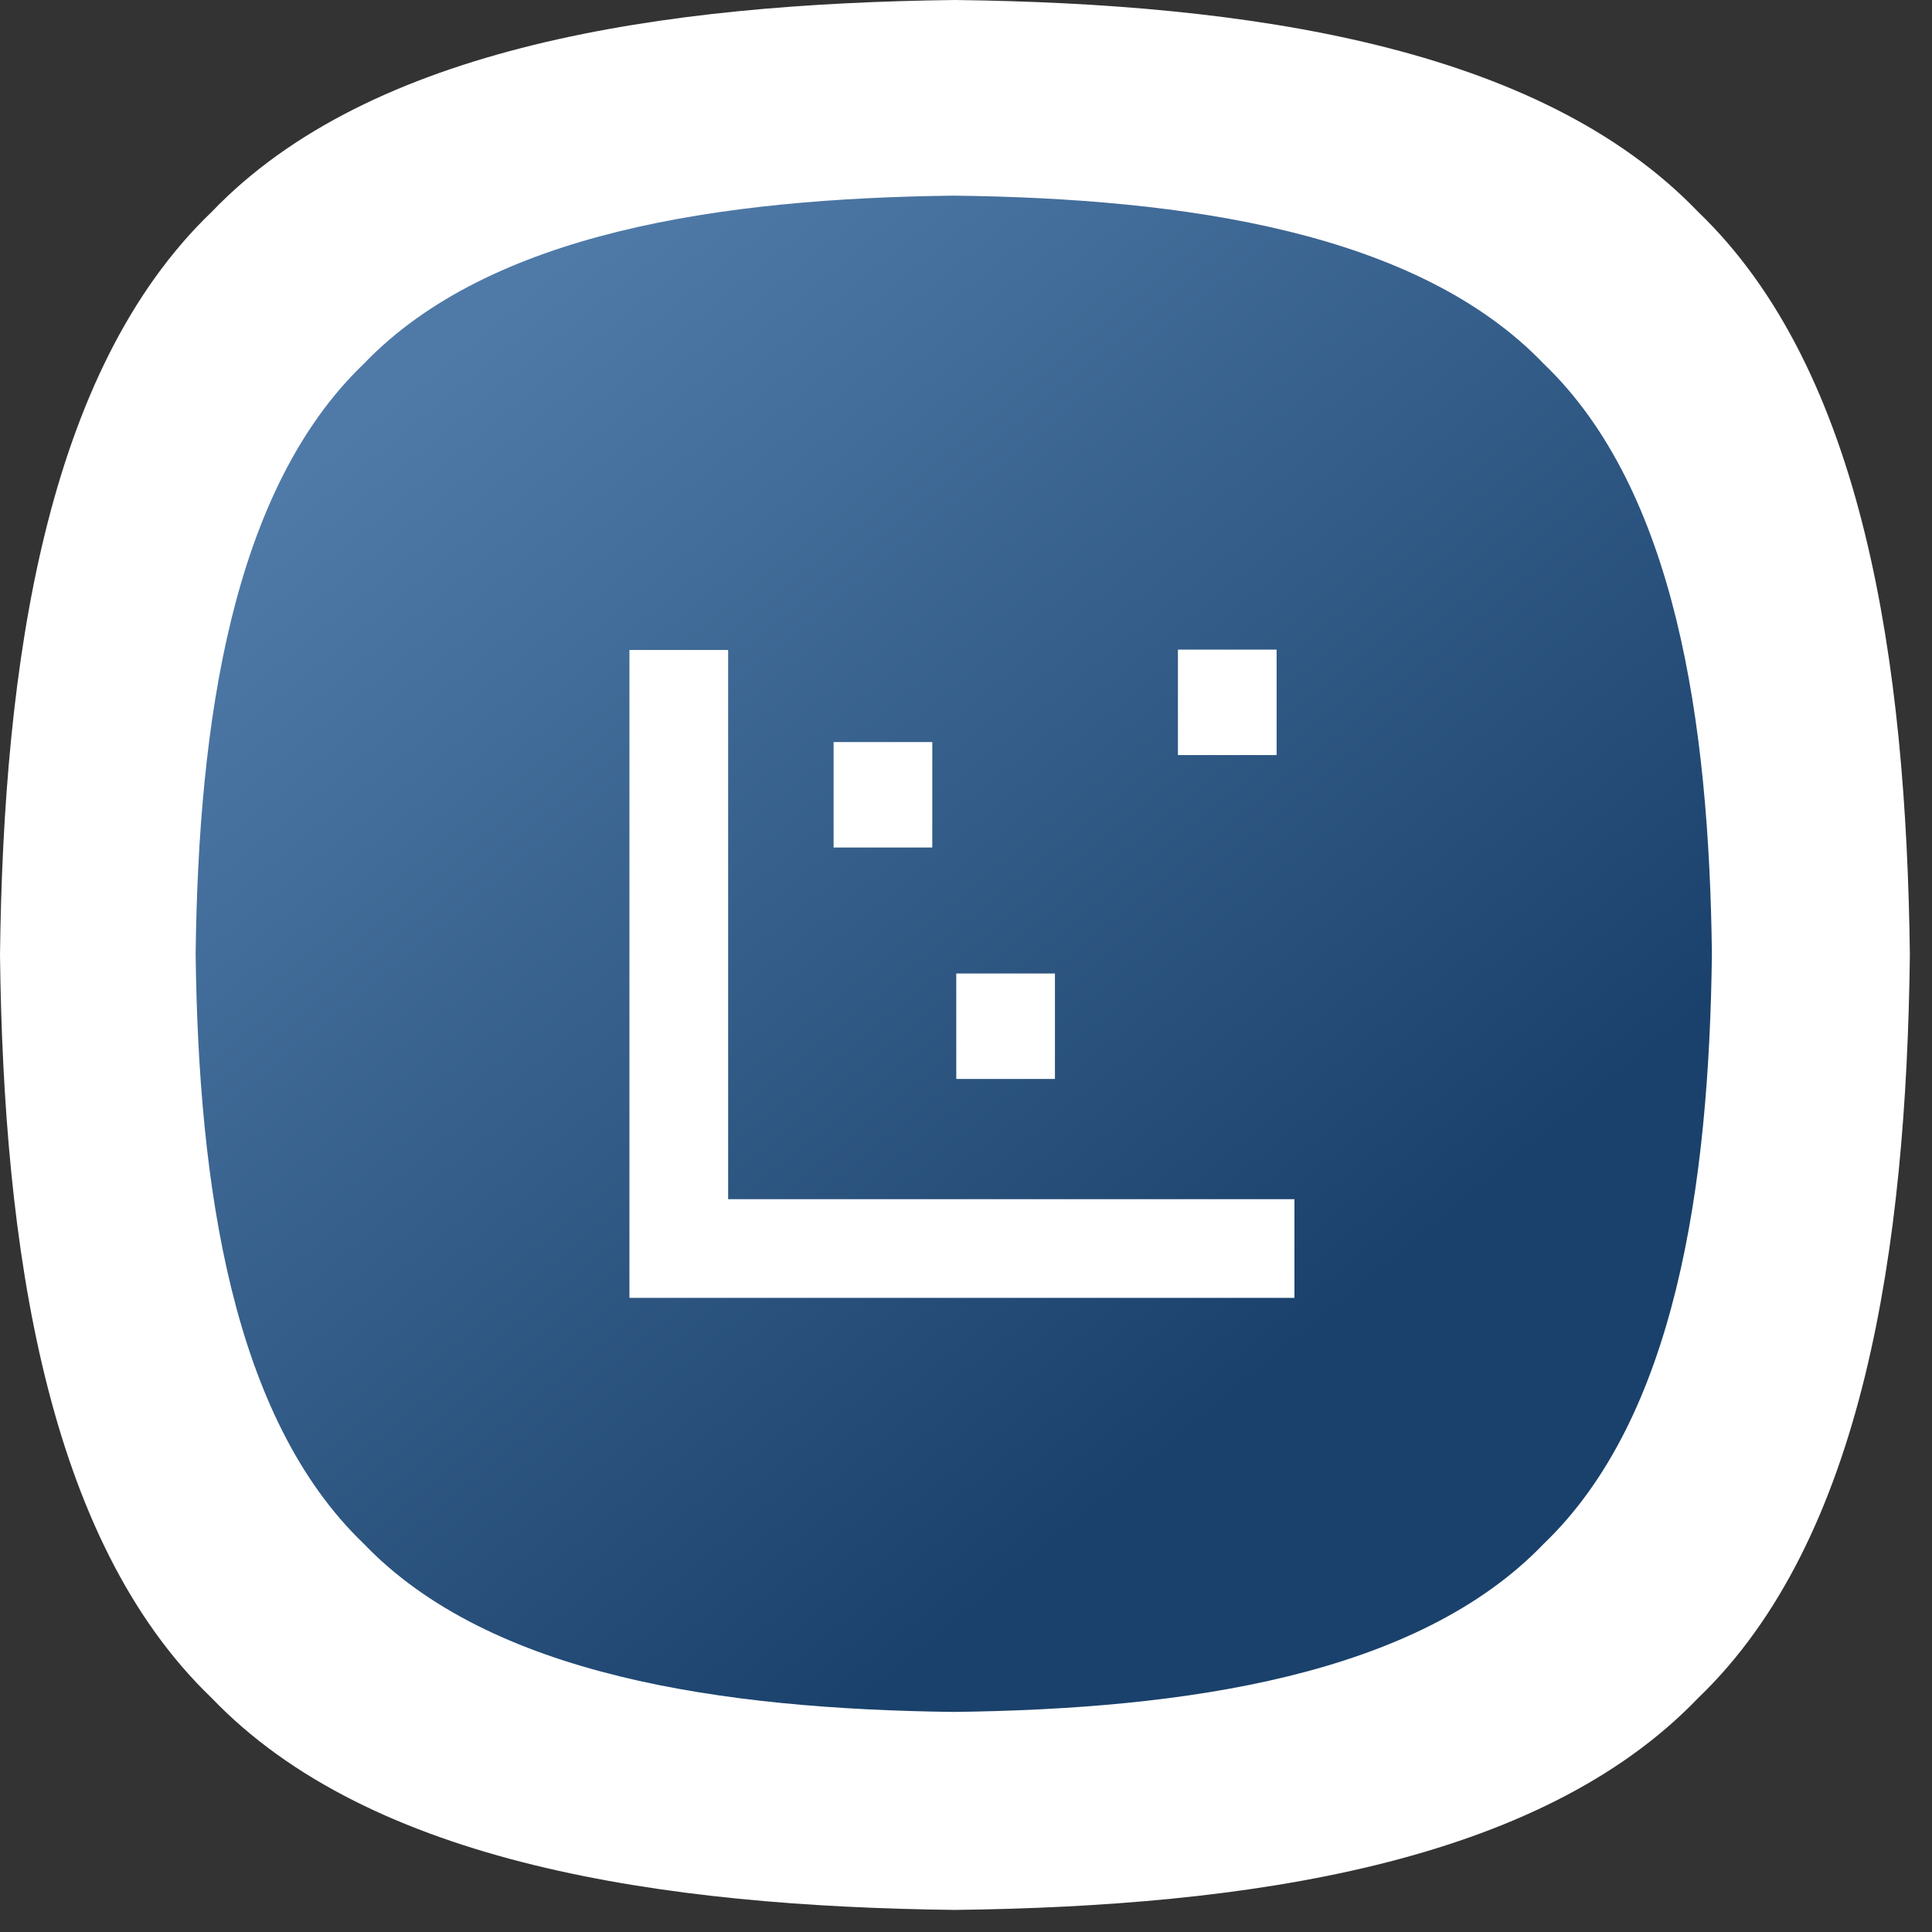 <?xml version="1.0" encoding="UTF-8"?>
<svg width="79px" height="79px" viewBox="0 0 79 79" version="1.1" xmlns="http://www.w3.org/2000/svg" xmlns:xlink="http://www.w3.org/1999/xlink">
    <rect x="0" y="0" width="79" height="79" fill="#333333" stroke="none"/>
    <title>control-outline</title>
    <defs>
        <linearGradient x1="15.677%" y1="11.701%" x2="70.216%" y2="77.636%" id="linearGradient-1">
            <stop stop-color="#4F7AA8" offset="0%"></stop>
            <stop stop-color="#1A416B" offset="100%"></stop>
        </linearGradient>
    </defs>
    <g id="REQUIRO-sito" stroke="none" stroke-width="1" fill="none" fill-rule="evenodd">
        <g id="Home-" transform="translate(-558, -5822)">
            <g id="control-outline" transform="translate(558, 5822)">
                <path d="M69.434,8.661 C62.922,1.869 50.984,0.146 39.047,0 C27.109,0.146 15.172,1.869 8.659,8.661 C1.867,15.173 0.144,27.111 0,39.05 C0.144,50.986 1.867,62.925 8.659,69.436 C15.172,76.228 27.109,77.953 39.047,78.097 C50.984,77.953 62.922,76.228 69.434,69.436 C76.226,62.925 77.949,50.986 78.095,39.05 C77.949,27.111 76.226,15.173 69.434,8.661 L69.434,8.661 Z" id="Fill-29-Copy" fill="#FFFFFF"></path>
                <g id="Control" transform="translate(8, 8)">
                    <path d="M55.125,6.876 C49.955,1.484 40.478,0.114 31.001,0 C21.523,0.114 12.046,1.484 6.876,6.876 C1.484,12.046 0.116,21.523 0,31.001 C0.114,40.478 1.484,49.955 6.876,55.125 C12.046,60.518 21.523,61.886 31.001,62.001 C40.478,61.886 49.955,60.518 55.125,55.125 C60.518,49.955 61.886,40.478 62,31.001 C61.886,21.522 60.516,12.046 55.125,6.876 L55.125,6.876 Z" id="Fill-1" fill="url(#linearGradient-1)"></path>
                    <polygon id="Path" fill="#FFFFFF" points="44.93 45.07 17.738 45.07 17.738 18.578 21.774 18.578 21.774 41.035 44.93 41.035"></polygon>
                    <polygon id="Path" fill="#FFFFFF" points="26.086 26.655 30.121 26.655 30.121 22.343 26.086 22.343"></polygon>
                    <polygon id="Path" fill="#FFFFFF" points="31.102 36.119 35.137 36.119 35.137 31.806 31.102 31.806"></polygon>
                    <polygon id="Path" fill="#FFFFFF" points="40.166 22.875 44.201 22.875 44.201 18.563 40.166 18.563"></polygon>
                </g>
            </g>
        </g>
    </g>
</svg>